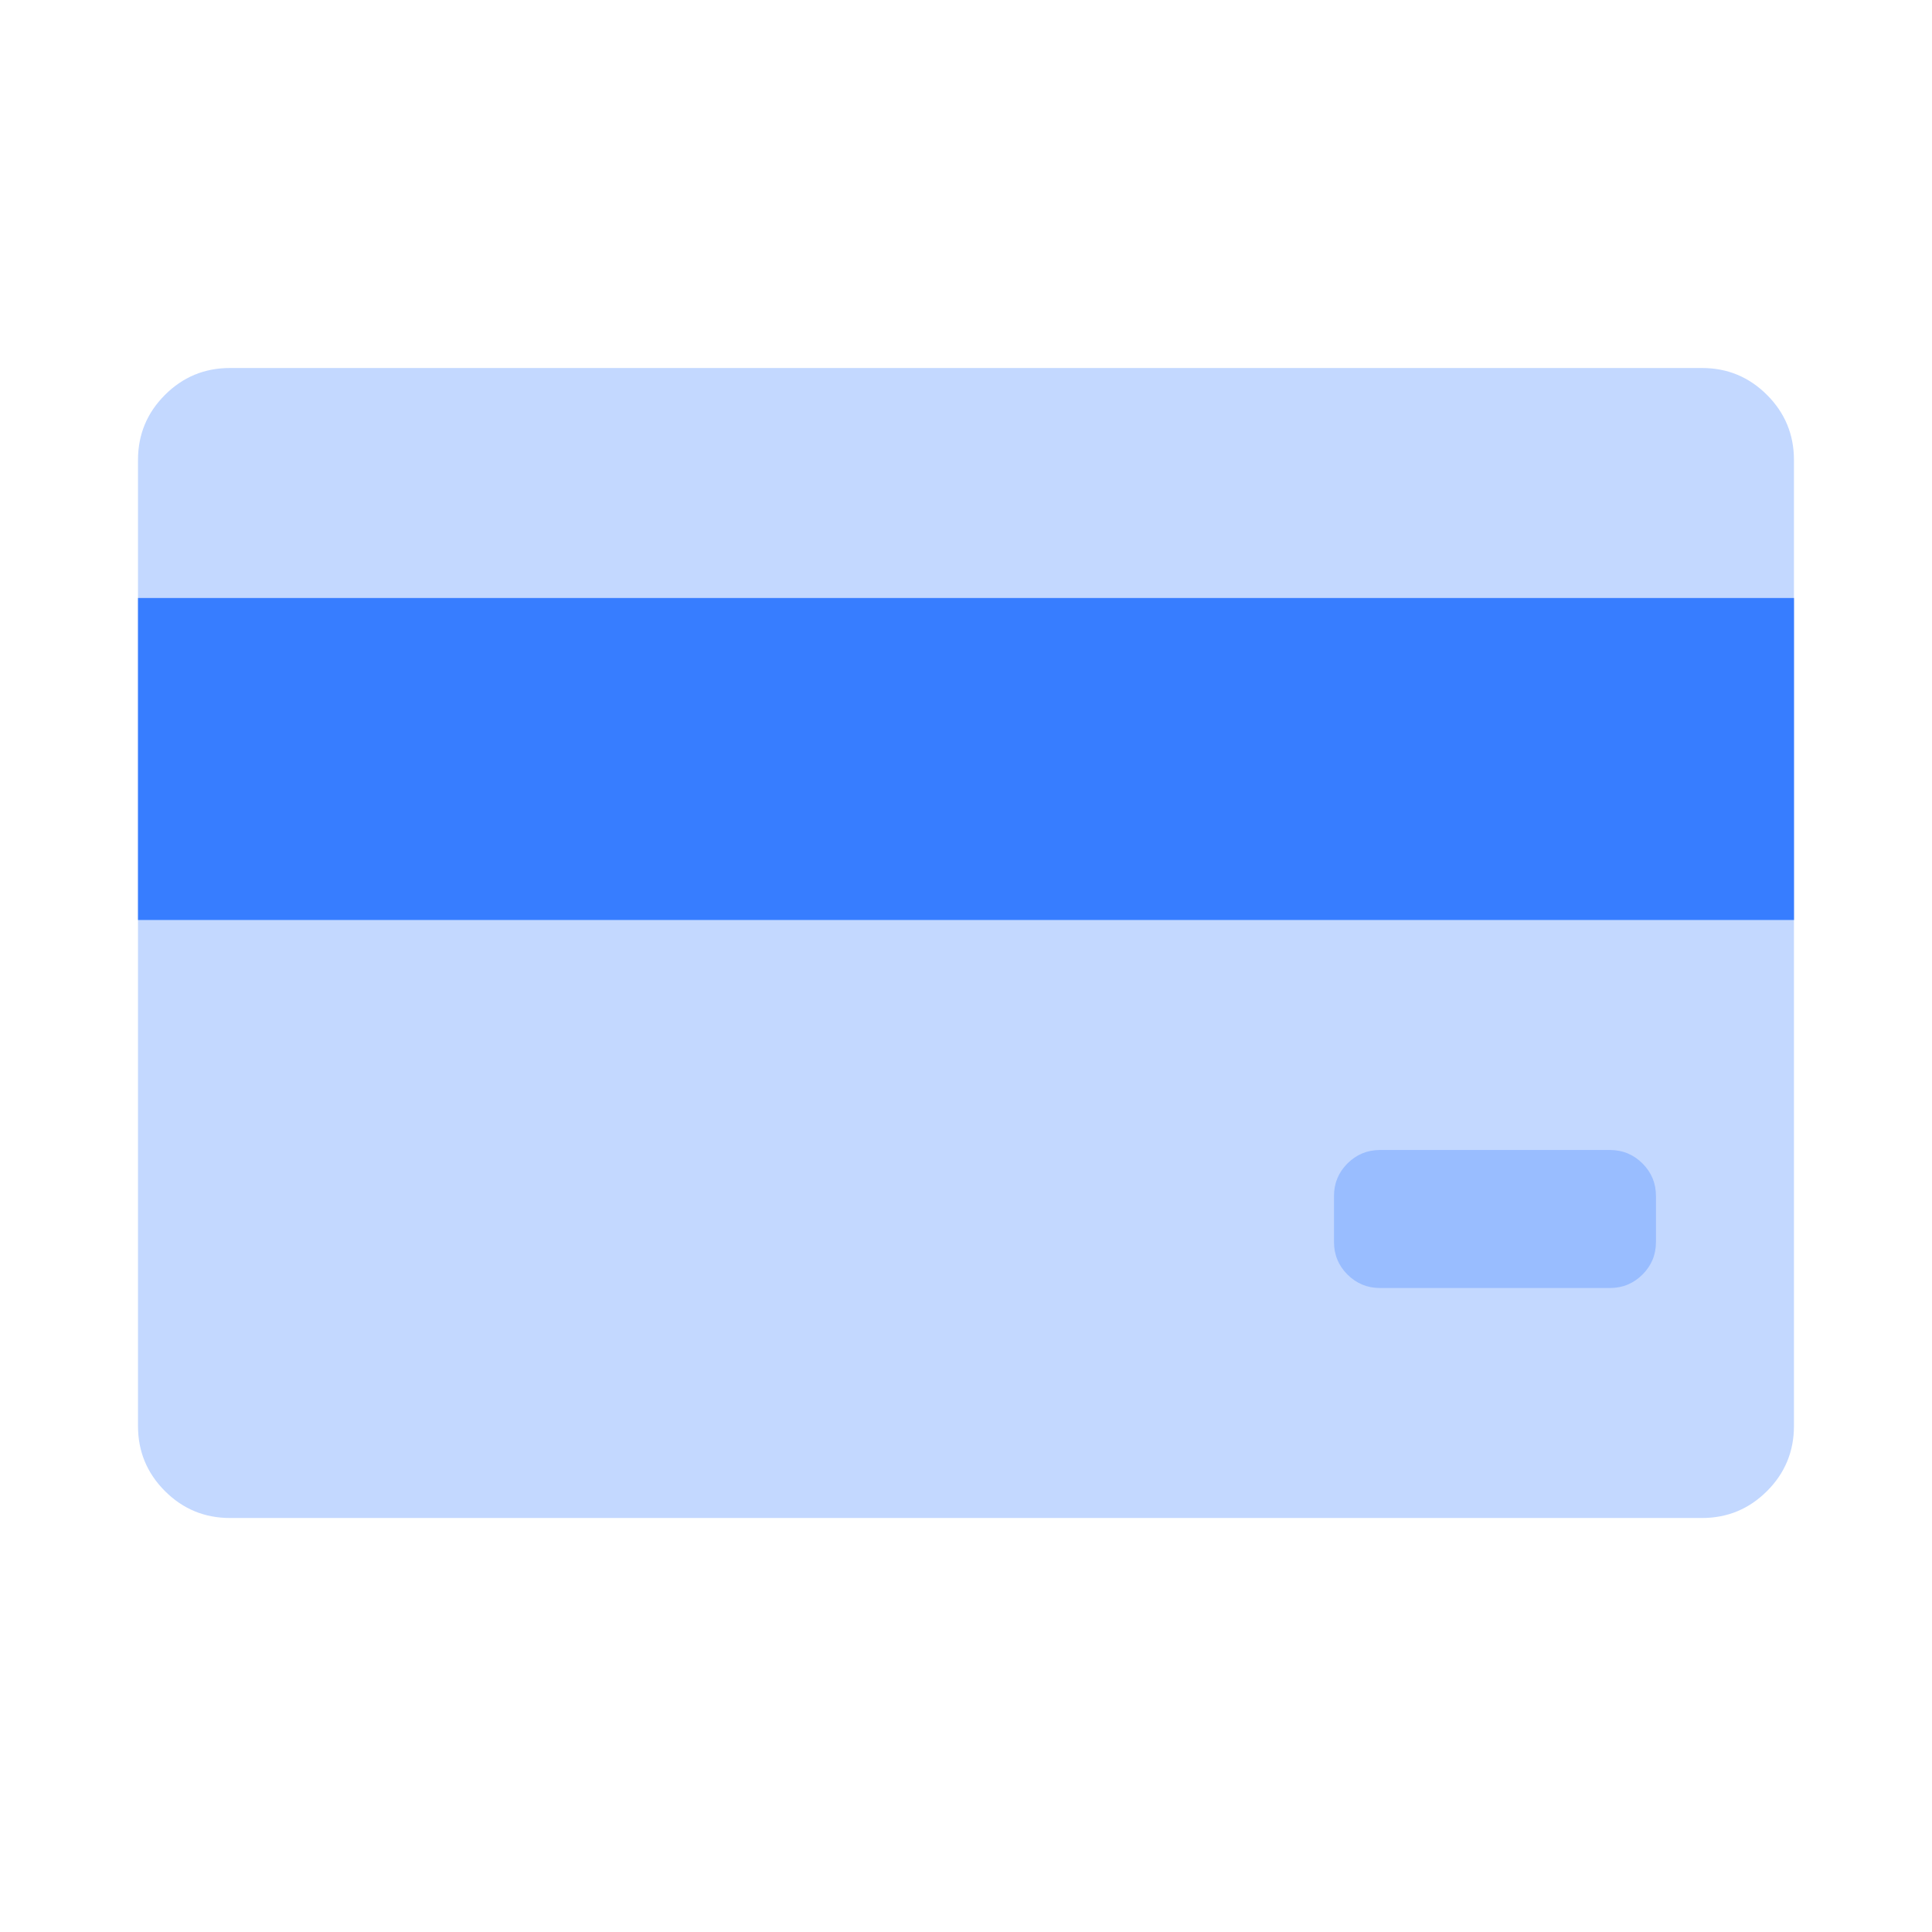 <svg width="42" height="42" viewBox="0 0 42 42" fill="none" xmlns="http://www.w3.org/2000/svg">
<path opacity="0.3" fill-rule="evenodd" clip-rule="evenodd" d="M3 12V10C3 9.448 3.195 8.976 3.585 8.586C3.976 8.195 4.447 8 5 8H36.999C37.552 8 38.023 8.195 38.414 8.586C38.804 8.976 38.999 9.448 38.999 10V31C38.999 31.552 38.804 32.024 38.414 32.414C38.023 32.805 37.552 33 36.999 33H5C4.447 33 3.976 32.805 3.585 32.414C3.195 32.024 3 31.552 3 31V12Z" fill="#377DFF"/>
<rect x="3" y="13" width="36" height="7" fill="#377DFF"/>
<path opacity="0.3" fill-rule="evenodd" clip-rule="evenodd" d="M29 26.5V26C29 25.724 29.097 25.488 29.292 25.293C29.488 25.098 29.723 25 30 25H34.999C35.276 25 35.511 25.098 35.707 25.293C35.902 25.488 35.999 25.724 35.999 26V27C35.999 27.276 35.902 27.512 35.707 27.707C35.511 27.902 35.276 28 34.999 28H30C29.723 28 29.488 27.902 29.292 27.707C29.097 27.512 29 27.276 29 27V26.5Z" fill="#377DFF"/>
</svg>
